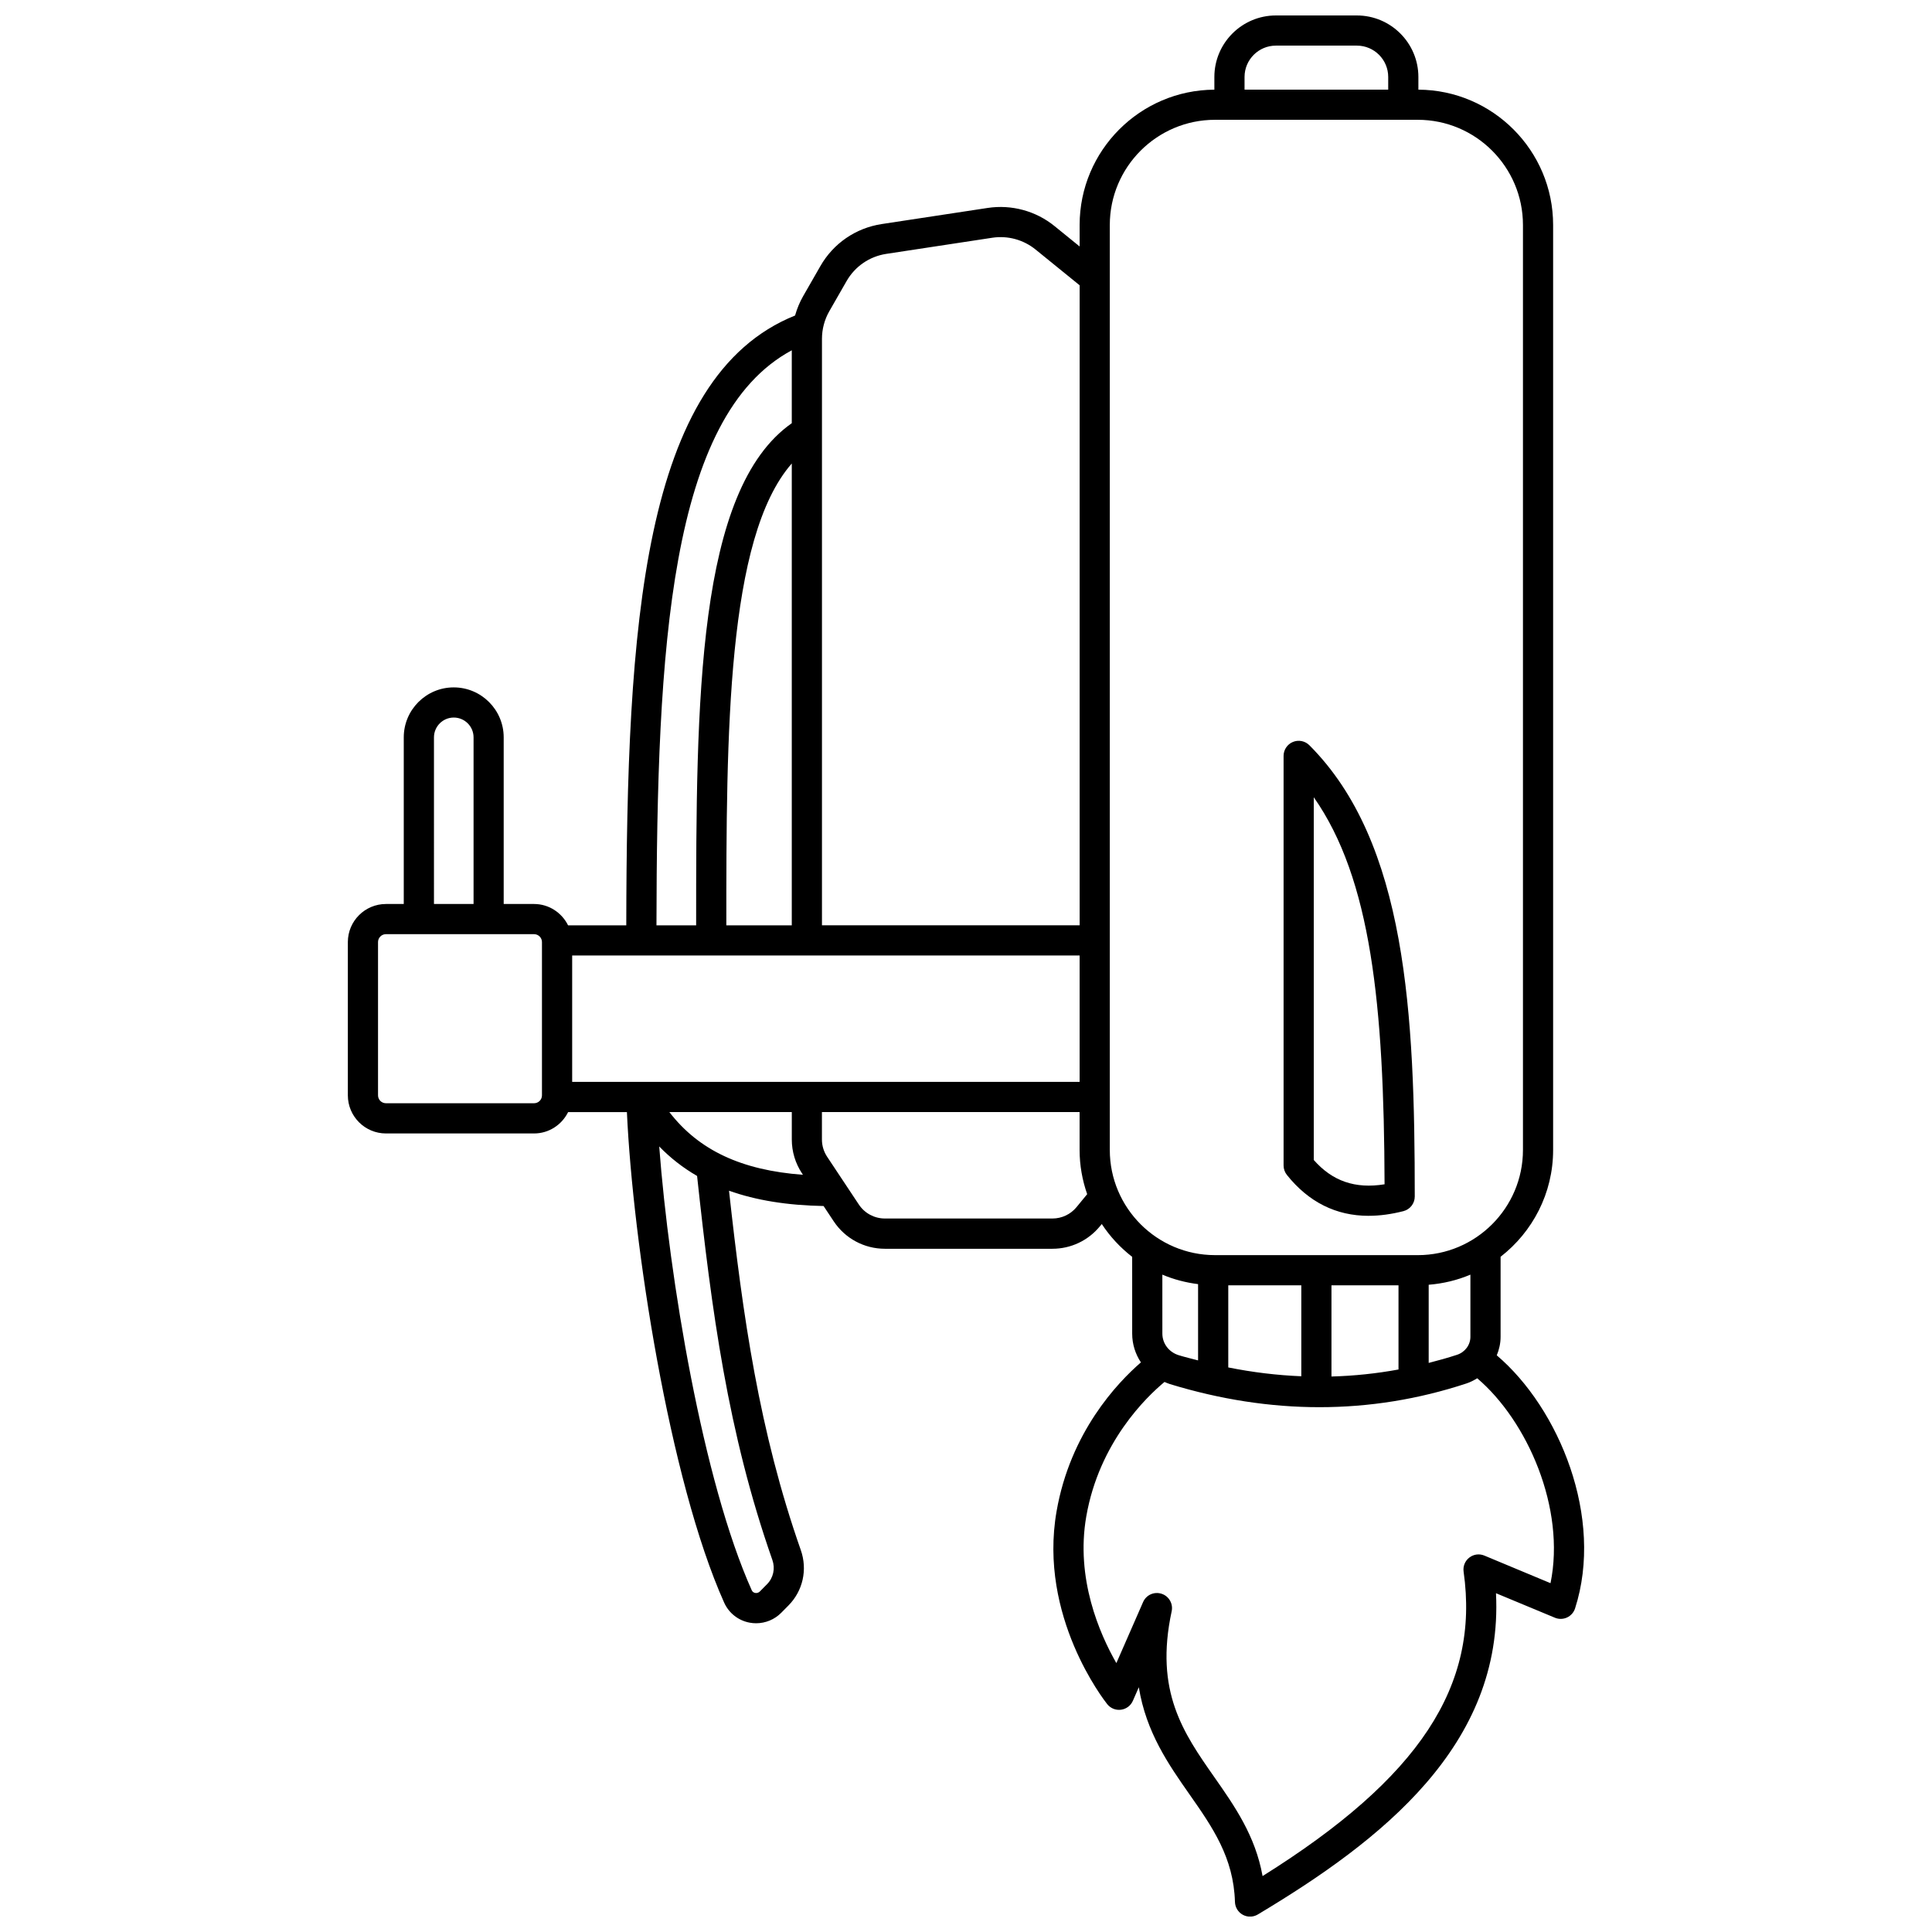 <?xml version="1.0" encoding="UTF-8"?>
<!-- Uploaded to: ICON Repo, www.iconrepo.com, Generator: ICON Repo Mixer Tools -->
<svg width="800px" height="800px" version="1.1" viewBox="144 144 512 512" xmlns="http://www.w3.org/2000/svg">
 <defs>
  <clipPath id="a">
   <path d="m236 148.09h328v503.81h-328z"/>
  </clipPath>
 </defs>
 <path d="m506.71 466.2c2.914 0 5.984-0.41 9.207-1.234 1.766-0.453 3.008-2.047 3.008-3.875 0-48.309-2.137-93.805-27.934-119.6-1.145-1.145-2.859-1.484-4.359-0.867-1.496 0.621-2.469 2.078-2.469 3.695v108.55c0 0.906 0.309 1.785 0.875 2.496 5.758 7.207 13.023 10.84 21.672 10.84zm-14.547-110.92c15.16 21.605 18.617 54.891 18.762 102.57-7.785 1.258-13.812-0.824-18.762-6.441z"/>
 <g clip-path="url(#a)">
  <path d="m540.66 503.17c0.633-1.531 1.012-3.176 1.012-4.902v-21.207c8.453-6.57 13.922-16.801 13.922-28.312v-245.12c0-19.723-16-35.773-35.707-35.867v-3.359c0-8.988-7.312-16.305-16.301-16.305h-21.461c-8.992 0-16.305 7.316-16.305 16.305v3.363c-19.699 0.094-35.707 16.141-35.707 35.863v5.688l-6.644-5.394c-4.945-4.023-11.406-5.773-17.723-4.816l-28.07 4.269c-6.891 1.051-12.824 5.117-16.277 11.16l-4.574 7.981c-0.918 1.605-1.617 3.324-2.121 5.098-40.617 16.32-44.609 82.598-44.734 161.61h-15.422c-1.652-3.336-5.059-5.656-9.023-5.656h-8.039v-44.16c0-7.301-5.938-13.242-13.242-13.242-7.305 0-13.242 5.938-13.242 13.242v44.16h-4.723c-5.566 0.004-10.094 4.527-10.094 10.098v40.613c0 5.566 4.531 10.098 10.098 10.098h39.25c3.965 0 7.375-2.324 9.023-5.656h15.582c1.562 34.324 11.172 97.434 25.781 130.01 1.246 2.769 3.777 4.754 6.785 5.297 0.559 0.102 1.117 0.152 1.676 0.152 2.484 0 4.891-0.988 6.66-2.781l1.914-1.934c3.836-3.875 5.086-9.5 3.266-14.688-11.016-31.375-15.348-61.926-19.02-95.227 7.164 2.555 15.48 3.887 25.059 4.059l2.684 4.047c3.023 4.559 8.094 7.281 13.562 7.281h44.398c4.887 0 9.469-2.168 12.57-5.938l0.512-0.621c2.184 3.332 4.914 6.262 8.055 8.699l0.004 20.371c0 2.785 0.855 5.391 2.312 7.598-6.258 5.418-18.715 18.531-22.355 39.488-4.848 27.844 12.691 50.152 13.434 51.09 0.875 1.09 2.234 1.652 3.648 1.469 1.387-0.18 2.578-1.078 3.141-2.359l1.578-3.598c1.938 11.98 7.945 20.551 13.465 28.438 6.004 8.578 11.676 16.676 12.012 28.465 0.043 1.418 0.832 2.711 2.078 3.394 0.598 0.328 1.258 0.492 1.918 0.492 0.711 0 1.418-0.188 2.055-0.566 32.613-19.508 65.152-44.805 63.125-85.141l15.609 6.492c1.031 0.434 2.199 0.41 3.215-0.059 1.016-0.473 1.789-1.34 2.133-2.406 7.719-24.016-4.207-53-20.75-67.07zm-6.988-4.902c0 2.156-1.422 4.074-3.547 4.769-2.488 0.82-5 1.504-7.508 2.152v-20.715c3.891-0.312 7.613-1.219 11.055-2.68zm-64.168-13.648h19.355v24.105c-6.406-0.262-12.863-1.039-19.355-2.34zm27.348 0h17.766v22.312c-5.871 1.078-11.793 1.695-17.766 1.859zm-14.727-328.53h21.461c4.582 0 8.305 3.727 8.305 8.309v3.352h-38.074v-3.352c0-4.582 3.727-8.309 8.309-8.309zm-113.78 62.414c2.238-3.914 6.082-6.547 10.539-7.227l28.07-4.269c4.09-0.629 8.273 0.516 11.48 3.117l11.684 9.484v169.61h-68.289v-155.43c0-2.562 0.672-5.086 1.941-7.305zm-31.859 170.72c-0.008-50.719 0.117-102.74 17.344-122.39v122.39zm17.344-152.39v19.316c-25.188 17.656-25.352 73.652-25.344 133.07h-10.516c0.109-73.223 3.422-134.96 35.859-152.39zm-94.824 102.57c0-2.891 2.352-5.246 5.246-5.246s5.246 2.352 5.246 5.246v44.16h-10.492zm26.527 96.965h-39.254c-1.16 0-2.098-0.938-2.098-2.098v-40.609c0-1.16 0.941-2.098 2.098-2.098h39.25c1.16 0 2.098 0.941 2.098 2.098v40.613c0.008 1.156-0.934 2.094-2.094 2.094zm10.098-39.152h134.48v33.496h-134.48zm53.055 160.19c0.797 2.273 0.258 4.734-1.41 6.418l-1.914 1.934c-0.457 0.461-1.016 0.43-1.227 0.383-0.297-0.051-0.695-0.219-0.914-0.699-12.957-28.887-21.891-82.824-24.523-117.62 2.977 3.059 6.305 5.664 10.035 7.816 3.856 35.684 8.133 68.098 19.953 101.77zm-27.301-118.7h32.449v7.262c0 3.211 0.938 6.324 2.715 8.996l0.242 0.367c-16.305-1.207-27.617-6.508-35.406-16.625zm107.91 25.191c-1.578 1.918-3.91 3.019-6.394 3.019h-44.395c-2.777 0-5.363-1.383-6.902-3.703l-8.406-12.664c-0.902-1.359-1.379-2.941-1.379-4.578v-7.262h68.285v10.035c0 4.109 0.727 8.039 2.008 11.723zm8.812-15.152v-245.12c0-15.371 12.508-27.879 27.883-27.879h53.73c15.371 0 27.879 12.504 27.879 27.879v245.12c0 15.371-12.508 27.879-27.879 27.879l-53.73-0.004c-15.375 0-27.883-12.508-27.883-27.875zm23.395 35.562v20.211c-1.703-0.453-3.406-0.848-5.113-1.371-2.602-0.797-4.352-3.09-4.352-5.719l-0.004-15.637c2.973 1.258 6.156 2.098 9.469 2.516zm93.398 79.25-17.531-7.312c-1.332-0.559-2.848-0.355-3.984 0.527-1.141 0.879-1.715 2.301-1.516 3.723 4.289 30.312-11.695 54.668-53.277 80.684-1.902-10.672-7.418-18.559-12.781-26.219-8.168-11.668-15.887-22.691-11.309-43.957 0.434-2.008-0.727-4.016-2.68-4.644-1.98-0.633-4.07 0.32-4.894 2.203l-7.082 16.176c-4.445-7.769-10.84-22.406-7.977-38.848 3.414-19.66 15.973-31.711 20.734-35.66 0.469 0.199 0.934 0.41 1.43 0.562 13.348 4.082 26.586 6.125 39.629 6.125 13.219 0 26.234-2.094 38.953-6.285 1.027-0.34 1.969-0.824 2.859-1.379 13.297 11.297 23.492 34.504 19.426 54.305z"/>
 </g>
</svg>
